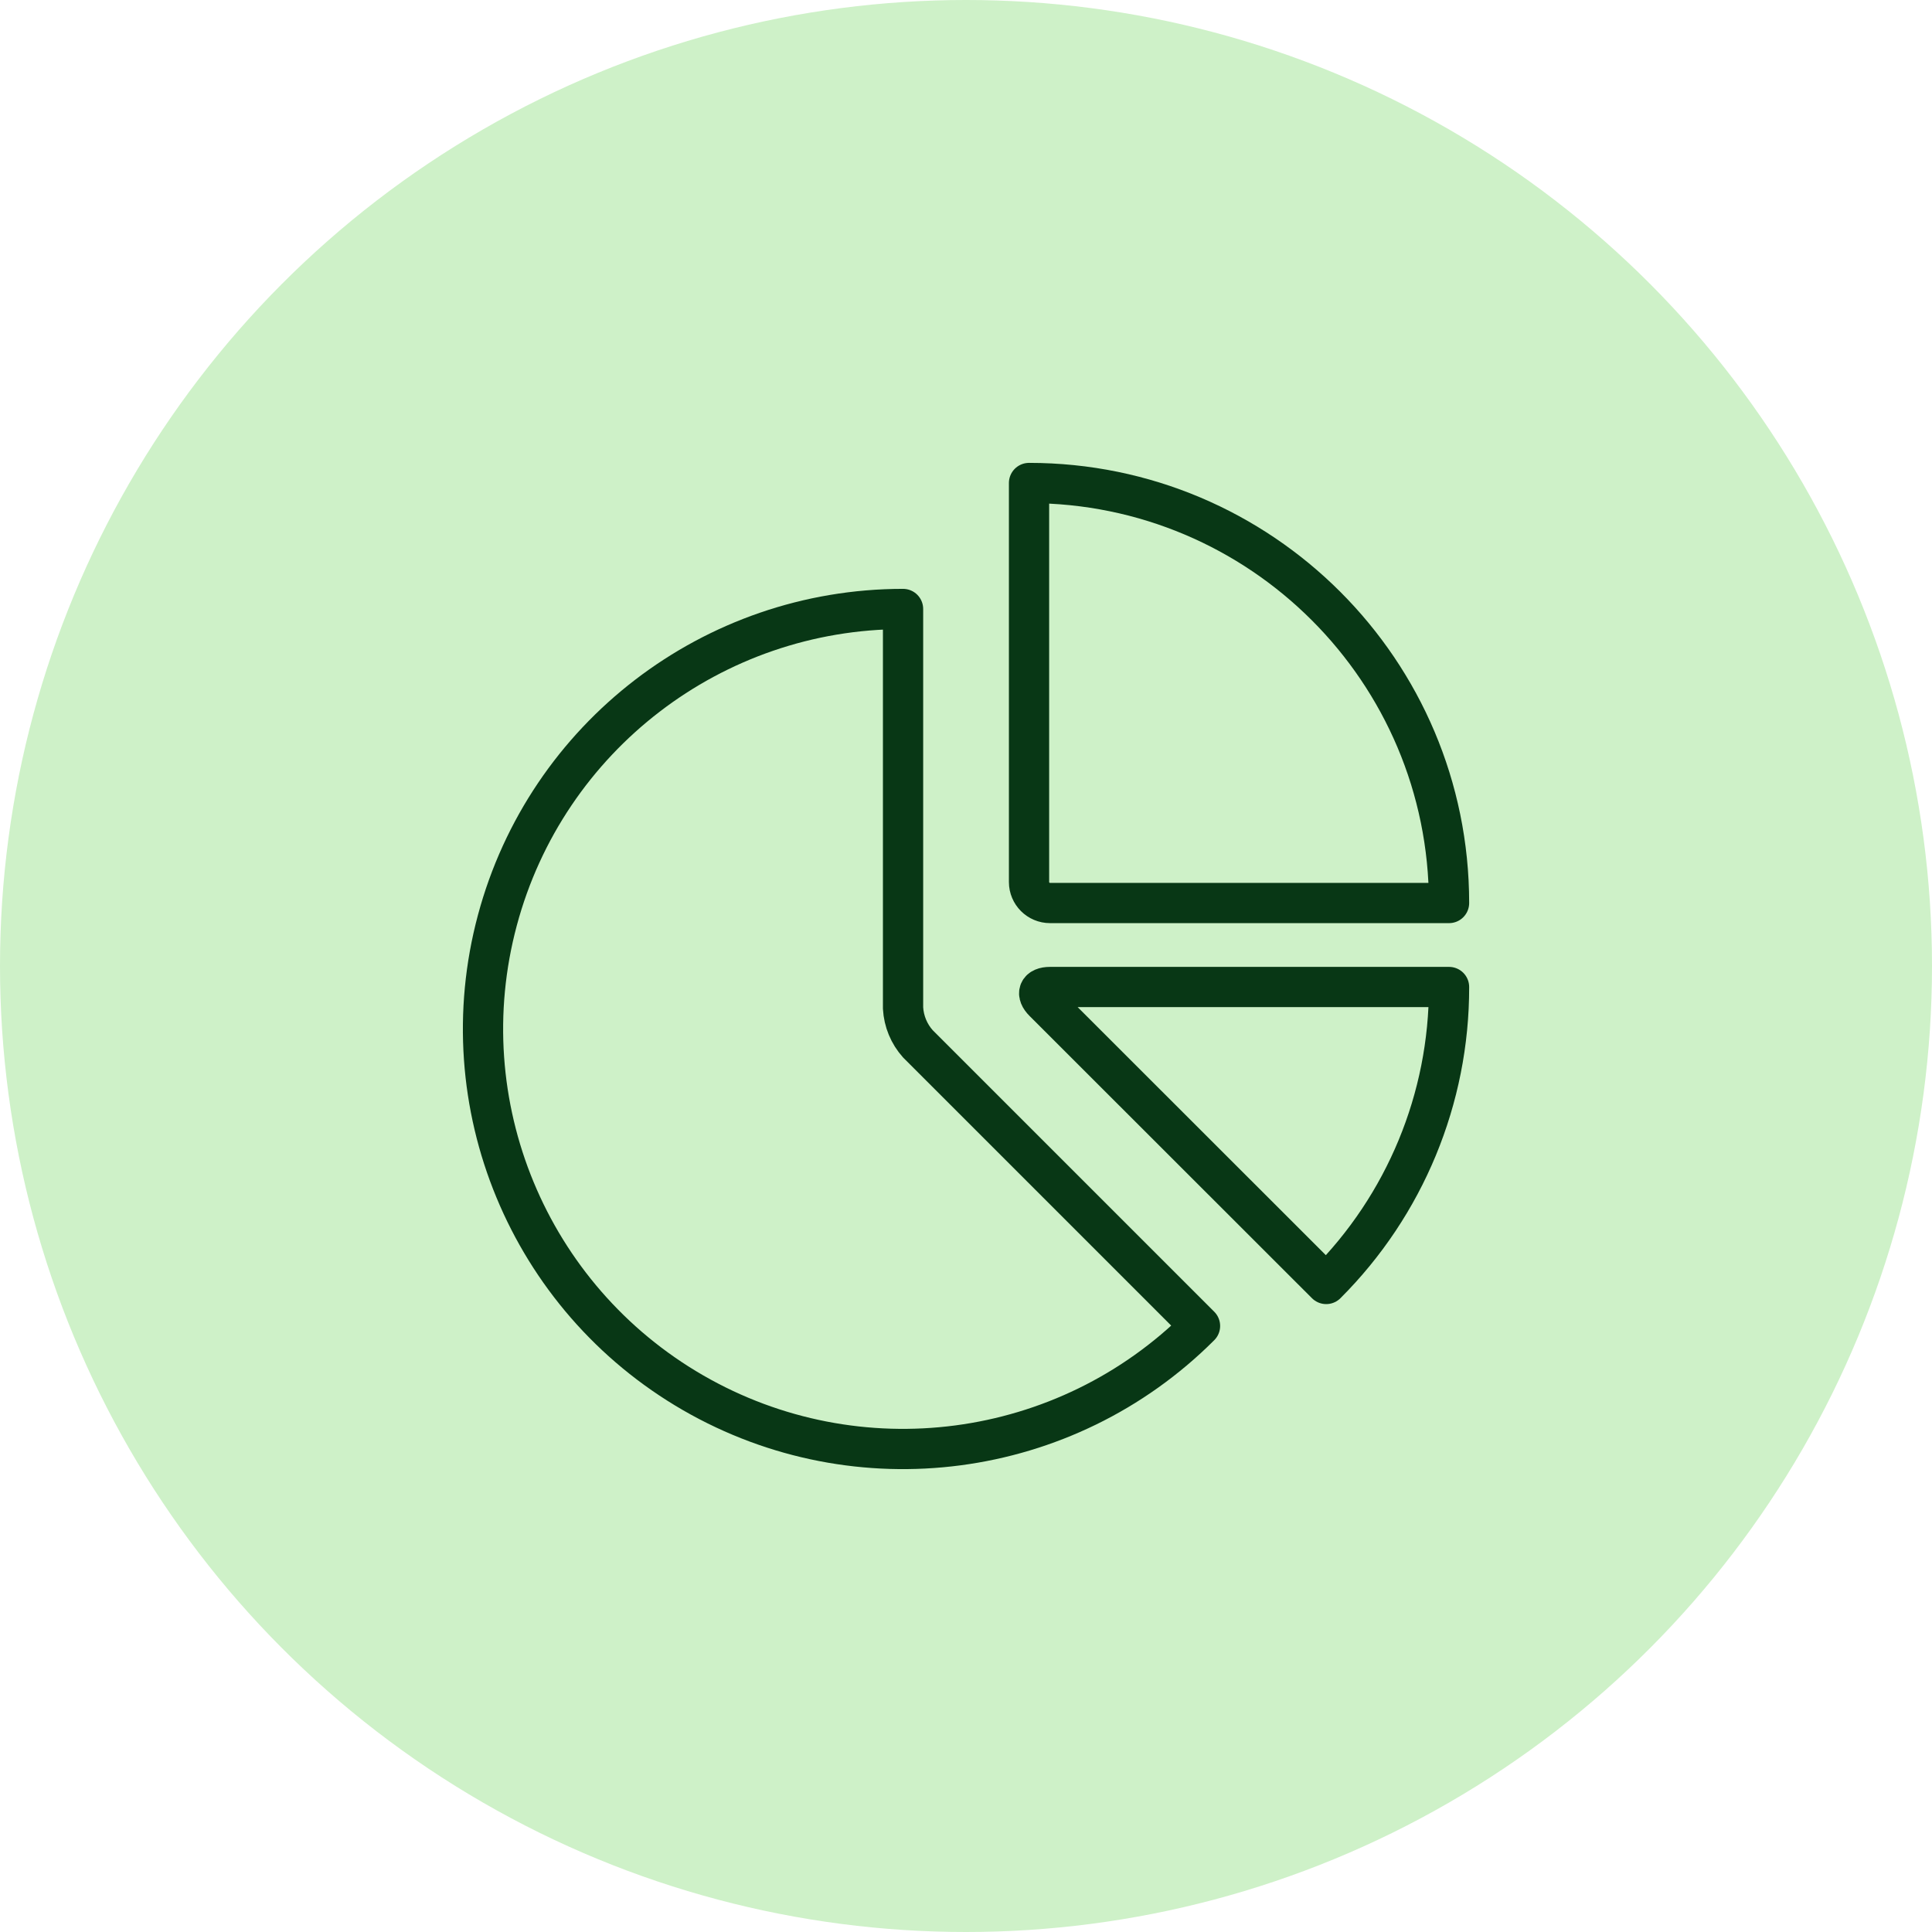 <svg width="48" height="48" viewBox="0 0 48 48" fill="none" xmlns="http://www.w3.org/2000/svg">
<circle cx="24" cy="24" r="24" fill="#CEF1C8"/>
<path fill-rule="evenodd" clip-rule="evenodd" d="M25.566 21.913C25.566 22.201 25.799 22.435 26.088 22.435H36.001C36.001 16.672 31.329 12 25.566 12V21.913Z" stroke="#083715" stroke-linecap="round" stroke-linejoin="round"/>
<path fill-rule="evenodd" clip-rule="evenodd" d="M32.949 31.9C34.907 29.945 36.006 27.289 36.001 24.522H26.088C25.801 24.522 25.732 24.688 25.935 24.89L32.949 31.9Z" stroke="#083715" stroke-linecap="round" stroke-linejoin="round"/>
<path fill-rule="evenodd" clip-rule="evenodd" d="M22.436 15.13C17.713 15.13 13.579 18.302 12.357 22.864C11.134 27.426 13.128 32.24 17.218 34.602C21.308 36.963 26.475 36.283 29.814 32.943L22.804 25.933C22.584 25.687 22.454 25.373 22.436 25.043V15.13Z" stroke="#083715" stroke-linecap="round" stroke-linejoin="round"/>
</svg>
